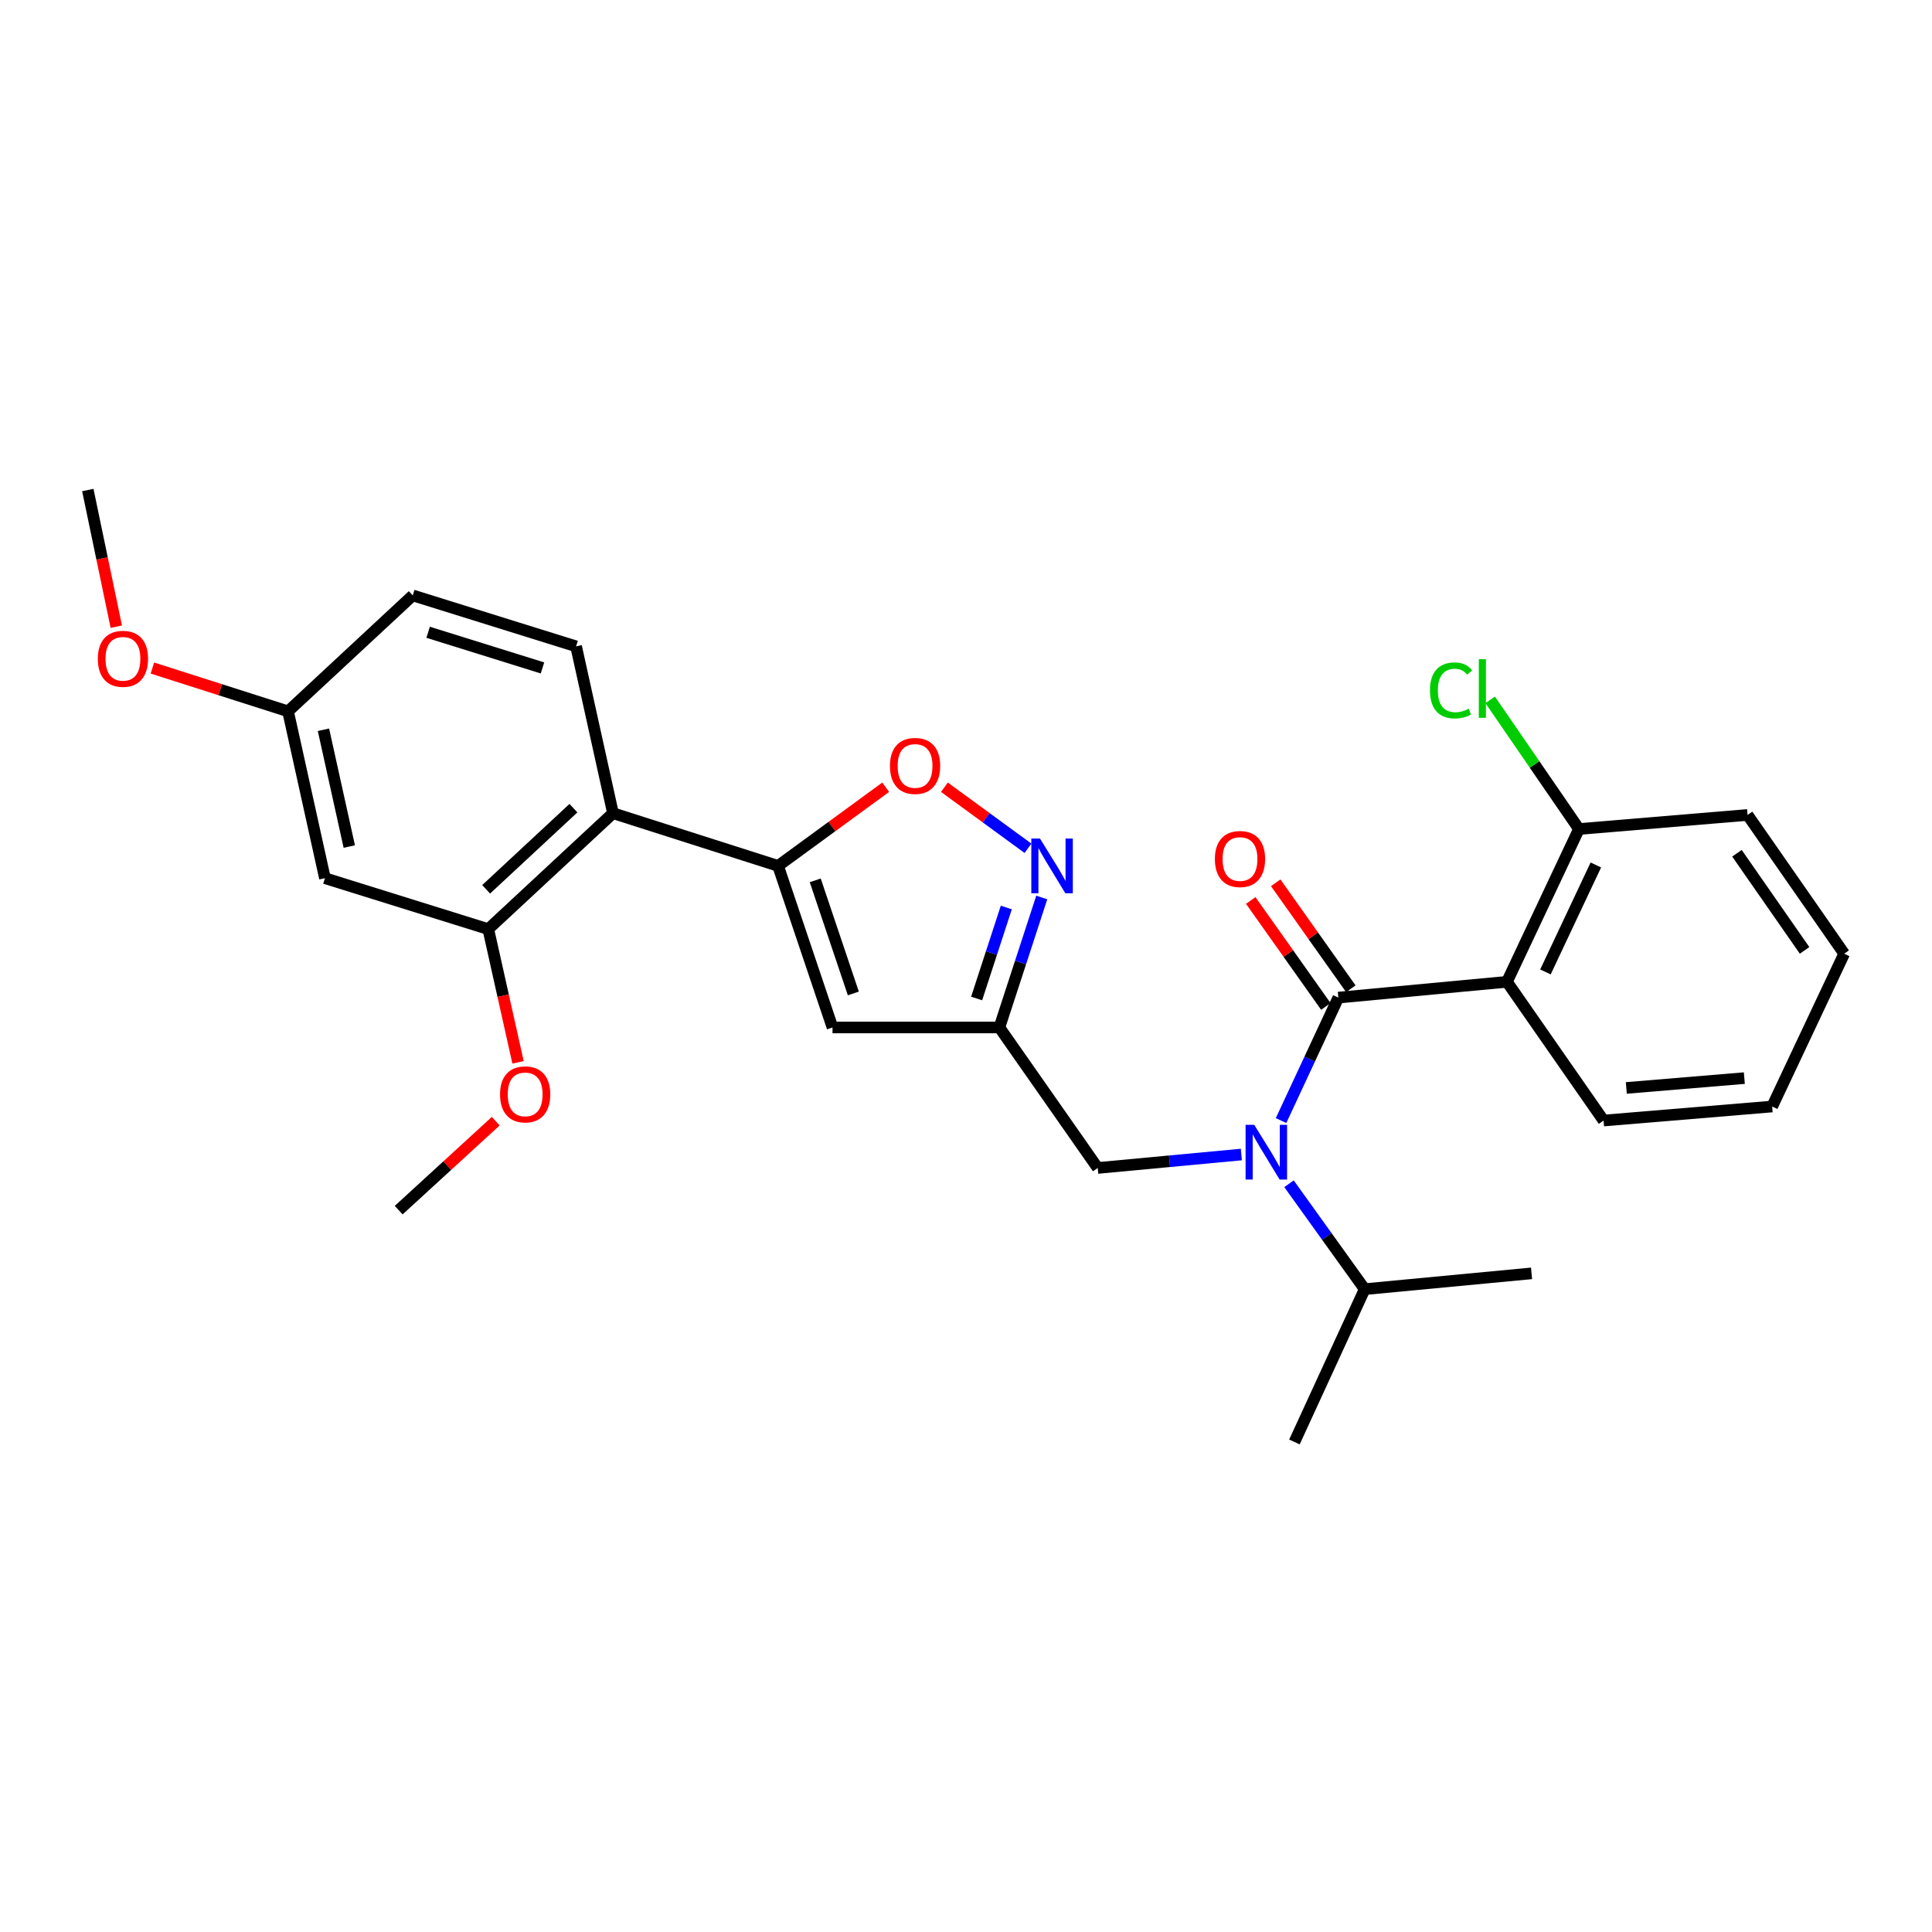 <?xml version='1.0' encoding='iso-8859-1'?>
<svg version='1.1' baseProfile='full'
              xmlns='http://www.w3.org/2000/svg'
                      xmlns:rdkit='http://www.rdkit.org/xml'
                      xmlns:xlink='http://www.w3.org/1999/xlink'
                  xml:space='preserve'
width='1000px' height='1000px' viewBox='0 0 1000 1000'>
<!-- END OF HEADER -->
<rect style='opacity:1.0;fill:#FFFFFF;stroke:none' width='1000' height='1000' x='0' y='0'> </rect>
<path class='bond-0' d='M 779.996,508.184 L 817.267,429.094' style='fill:none;fill-rule:evenodd;stroke:#000000;stroke-width:6px;stroke-linecap:butt;stroke-linejoin:miter;stroke-opacity:1' />
<path class='bond-0' d='M 799.917,503.074 L 826.006,447.711' style='fill:none;fill-rule:evenodd;stroke:#000000;stroke-width:6px;stroke-linecap:butt;stroke-linejoin:miter;stroke-opacity:1' />
<path class='bond-1' d='M 779.996,508.184 L 830.001,579.996' style='fill:none;fill-rule:evenodd;stroke:#000000;stroke-width:6px;stroke-linecap:butt;stroke-linejoin:miter;stroke-opacity:1' />
<path class='bond-2' d='M 779.996,508.184 L 692.722,516.36' style='fill:none;fill-rule:evenodd;stroke:#000000;stroke-width:6px;stroke-linecap:butt;stroke-linejoin:miter;stroke-opacity:1' />
<path class='bond-3' d='M 642.52,597.577 L 605.349,601.059' style='fill:none;fill-rule:evenodd;stroke:#0000FF;stroke-width:6px;stroke-linecap:butt;stroke-linejoin:miter;stroke-opacity:1' />
<path class='bond-3' d='M 605.349,601.059 L 568.177,604.541' style='fill:none;fill-rule:evenodd;stroke:#000000;stroke-width:6px;stroke-linecap:butt;stroke-linejoin:miter;stroke-opacity:1' />
<path class='bond-4' d='M 663.076,579.999 L 677.899,548.18' style='fill:none;fill-rule:evenodd;stroke:#0000FF;stroke-width:6px;stroke-linecap:butt;stroke-linejoin:miter;stroke-opacity:1' />
<path class='bond-4' d='M 677.899,548.18 L 692.722,516.36' style='fill:none;fill-rule:evenodd;stroke:#000000;stroke-width:6px;stroke-linecap:butt;stroke-linejoin:miter;stroke-opacity:1' />
<path class='bond-5' d='M 667.186,612.708 L 686.774,639.989' style='fill:none;fill-rule:evenodd;stroke:#0000FF;stroke-width:6px;stroke-linecap:butt;stroke-linejoin:miter;stroke-opacity:1' />
<path class='bond-5' d='M 686.774,639.989 L 706.363,667.271' style='fill:none;fill-rule:evenodd;stroke:#000000;stroke-width:6px;stroke-linecap:butt;stroke-linejoin:miter;stroke-opacity:1' />
<path class='bond-6' d='M 699.184,511.78 L 679.744,484.354' style='fill:none;fill-rule:evenodd;stroke:#000000;stroke-width:6px;stroke-linecap:butt;stroke-linejoin:miter;stroke-opacity:1' />
<path class='bond-6' d='M 679.744,484.354 L 660.304,456.928' style='fill:none;fill-rule:evenodd;stroke:#FF0000;stroke-width:6px;stroke-linecap:butt;stroke-linejoin:miter;stroke-opacity:1' />
<path class='bond-6' d='M 686.26,520.94 L 666.82,493.515' style='fill:none;fill-rule:evenodd;stroke:#000000;stroke-width:6px;stroke-linecap:butt;stroke-linejoin:miter;stroke-opacity:1' />
<path class='bond-6' d='M 666.82,493.515 L 647.38,466.089' style='fill:none;fill-rule:evenodd;stroke:#FF0000;stroke-width:6px;stroke-linecap:butt;stroke-linejoin:miter;stroke-opacity:1' />
<path class='bond-7' d='M 817.267,429.094 L 794.292,395.674' style='fill:none;fill-rule:evenodd;stroke:#000000;stroke-width:6px;stroke-linecap:butt;stroke-linejoin:miter;stroke-opacity:1' />
<path class='bond-7' d='M 794.292,395.674 L 771.317,362.253' style='fill:none;fill-rule:evenodd;stroke:#00CC00;stroke-width:6px;stroke-linecap:butt;stroke-linejoin:miter;stroke-opacity:1' />
<path class='bond-8' d='M 817.267,429.094 L 904.541,421.816' style='fill:none;fill-rule:evenodd;stroke:#000000;stroke-width:6px;stroke-linecap:butt;stroke-linejoin:miter;stroke-opacity:1' />
<path class='bond-9' d='M 706.363,667.271 L 792.722,659.087' style='fill:none;fill-rule:evenodd;stroke:#000000;stroke-width:6px;stroke-linecap:butt;stroke-linejoin:miter;stroke-opacity:1' />
<path class='bond-10' d='M 706.363,667.271 L 669.999,746.361' style='fill:none;fill-rule:evenodd;stroke:#000000;stroke-width:6px;stroke-linecap:butt;stroke-linejoin:miter;stroke-opacity:1' />
<path class='bond-11' d='M 568.177,604.541 L 517.275,531.814' style='fill:none;fill-rule:evenodd;stroke:#000000;stroke-width:6px;stroke-linecap:butt;stroke-linejoin:miter;stroke-opacity:1' />
<path class='bond-12' d='M 458.438,407.47 L 430.583,427.826' style='fill:none;fill-rule:evenodd;stroke:#FF0000;stroke-width:6px;stroke-linecap:butt;stroke-linejoin:miter;stroke-opacity:1' />
<path class='bond-12' d='M 430.583,427.826 L 402.728,448.183' style='fill:none;fill-rule:evenodd;stroke:#000000;stroke-width:6px;stroke-linecap:butt;stroke-linejoin:miter;stroke-opacity:1' />
<path class='bond-13' d='M 488.829,407.469 L 510.456,423.272' style='fill:none;fill-rule:evenodd;stroke:#FF0000;stroke-width:6px;stroke-linecap:butt;stroke-linejoin:miter;stroke-opacity:1' />
<path class='bond-13' d='M 510.456,423.272 L 532.083,439.074' style='fill:none;fill-rule:evenodd;stroke:#0000FF;stroke-width:6px;stroke-linecap:butt;stroke-linejoin:miter;stroke-opacity:1' />
<path class='bond-14' d='M 402.728,448.183 L 430.907,531.814' style='fill:none;fill-rule:evenodd;stroke:#000000;stroke-width:6px;stroke-linecap:butt;stroke-linejoin:miter;stroke-opacity:1' />
<path class='bond-14' d='M 421.967,455.669 L 441.692,514.211' style='fill:none;fill-rule:evenodd;stroke:#000000;stroke-width:6px;stroke-linecap:butt;stroke-linejoin:miter;stroke-opacity:1' />
<path class='bond-15' d='M 402.728,448.183 L 317.275,420.91' style='fill:none;fill-rule:evenodd;stroke:#000000;stroke-width:6px;stroke-linecap:butt;stroke-linejoin:miter;stroke-opacity:1' />
<path class='bond-16' d='M 430.907,531.814 L 517.275,531.814' style='fill:none;fill-rule:evenodd;stroke:#000000;stroke-width:6px;stroke-linecap:butt;stroke-linejoin:miter;stroke-opacity:1' />
<path class='bond-17' d='M 517.275,531.814 L 528.244,498.178' style='fill:none;fill-rule:evenodd;stroke:#000000;stroke-width:6px;stroke-linecap:butt;stroke-linejoin:miter;stroke-opacity:1' />
<path class='bond-17' d='M 528.244,498.178 L 539.213,464.542' style='fill:none;fill-rule:evenodd;stroke:#0000FF;stroke-width:6px;stroke-linecap:butt;stroke-linejoin:miter;stroke-opacity:1' />
<path class='bond-17' d='M 505.506,516.812 L 513.184,493.267' style='fill:none;fill-rule:evenodd;stroke:#000000;stroke-width:6px;stroke-linecap:butt;stroke-linejoin:miter;stroke-opacity:1' />
<path class='bond-17' d='M 513.184,493.267 L 520.862,469.721' style='fill:none;fill-rule:evenodd;stroke:#0000FF;stroke-width:6px;stroke-linecap:butt;stroke-linejoin:miter;stroke-opacity:1' />
<path class='bond-18' d='M 168.186,454.545 L 149.089,368.186' style='fill:none;fill-rule:evenodd;stroke:#000000;stroke-width:6px;stroke-linecap:butt;stroke-linejoin:miter;stroke-opacity:1' />
<path class='bond-18' d='M 180.789,438.171 L 167.421,377.72' style='fill:none;fill-rule:evenodd;stroke:#000000;stroke-width:6px;stroke-linecap:butt;stroke-linejoin:miter;stroke-opacity:1' />
<path class='bond-19' d='M 168.186,454.545 L 252.733,480.912' style='fill:none;fill-rule:evenodd;stroke:#000000;stroke-width:6px;stroke-linecap:butt;stroke-linejoin:miter;stroke-opacity:1' />
<path class='bond-20' d='M 149.089,368.186 L 213.641,308.184' style='fill:none;fill-rule:evenodd;stroke:#000000;stroke-width:6px;stroke-linecap:butt;stroke-linejoin:miter;stroke-opacity:1' />
<path class='bond-21' d='M 149.089,368.186 L 113.984,356.982' style='fill:none;fill-rule:evenodd;stroke:#000000;stroke-width:6px;stroke-linecap:butt;stroke-linejoin:miter;stroke-opacity:1' />
<path class='bond-21' d='M 113.984,356.982 L 78.879,345.778' style='fill:none;fill-rule:evenodd;stroke:#FF0000;stroke-width:6px;stroke-linecap:butt;stroke-linejoin:miter;stroke-opacity:1' />
<path class='bond-22' d='M 213.641,308.184 L 298.187,334.551' style='fill:none;fill-rule:evenodd;stroke:#000000;stroke-width:6px;stroke-linecap:butt;stroke-linejoin:miter;stroke-opacity:1' />
<path class='bond-22' d='M 221.607,327.262 L 280.789,345.718' style='fill:none;fill-rule:evenodd;stroke:#000000;stroke-width:6px;stroke-linecap:butt;stroke-linejoin:miter;stroke-opacity:1' />
<path class='bond-23' d='M 298.187,334.551 L 317.275,420.91' style='fill:none;fill-rule:evenodd;stroke:#000000;stroke-width:6px;stroke-linecap:butt;stroke-linejoin:miter;stroke-opacity:1' />
<path class='bond-24' d='M 317.275,420.91 L 252.733,480.912' style='fill:none;fill-rule:evenodd;stroke:#000000;stroke-width:6px;stroke-linecap:butt;stroke-linejoin:miter;stroke-opacity:1' />
<path class='bond-24' d='M 296.808,418.308 L 251.628,460.31' style='fill:none;fill-rule:evenodd;stroke:#000000;stroke-width:6px;stroke-linecap:butt;stroke-linejoin:miter;stroke-opacity:1' />
<path class='bond-25' d='M 252.733,480.912 L 260.433,515.384' style='fill:none;fill-rule:evenodd;stroke:#000000;stroke-width:6px;stroke-linecap:butt;stroke-linejoin:miter;stroke-opacity:1' />
<path class='bond-25' d='M 260.433,515.384 L 268.133,549.856' style='fill:none;fill-rule:evenodd;stroke:#FF0000;stroke-width:6px;stroke-linecap:butt;stroke-linejoin:miter;stroke-opacity:1' />
<path class='bond-26' d='M 60.189,324.365 L 52.822,289.002' style='fill:none;fill-rule:evenodd;stroke:#FF0000;stroke-width:6px;stroke-linecap:butt;stroke-linejoin:miter;stroke-opacity:1' />
<path class='bond-26' d='M 52.822,289.002 L 45.455,253.639' style='fill:none;fill-rule:evenodd;stroke:#000000;stroke-width:6px;stroke-linecap:butt;stroke-linejoin:miter;stroke-opacity:1' />
<path class='bond-27' d='M 256.601,580.316 L 231.482,603.341' style='fill:none;fill-rule:evenodd;stroke:#FF0000;stroke-width:6px;stroke-linecap:butt;stroke-linejoin:miter;stroke-opacity:1' />
<path class='bond-27' d='M 231.482,603.341 L 206.363,626.366' style='fill:none;fill-rule:evenodd;stroke:#000000;stroke-width:6px;stroke-linecap:butt;stroke-linejoin:miter;stroke-opacity:1' />
<path class='bond-28' d='M 830.001,579.996 L 917.267,572.727' style='fill:none;fill-rule:evenodd;stroke:#000000;stroke-width:6px;stroke-linecap:butt;stroke-linejoin:miter;stroke-opacity:1' />
<path class='bond-28' d='M 841.776,563.12 L 902.862,558.031' style='fill:none;fill-rule:evenodd;stroke:#000000;stroke-width:6px;stroke-linecap:butt;stroke-linejoin:miter;stroke-opacity:1' />
<path class='bond-29' d='M 904.541,421.816 L 954.545,493.637' style='fill:none;fill-rule:evenodd;stroke:#000000;stroke-width:6px;stroke-linecap:butt;stroke-linejoin:miter;stroke-opacity:1' />
<path class='bond-29' d='M 899.041,441.641 L 934.045,491.915' style='fill:none;fill-rule:evenodd;stroke:#000000;stroke-width:6px;stroke-linecap:butt;stroke-linejoin:miter;stroke-opacity:1' />
<path class='bond-30' d='M 917.267,572.727 L 954.545,493.637' style='fill:none;fill-rule:evenodd;stroke:#000000;stroke-width:6px;stroke-linecap:butt;stroke-linejoin:miter;stroke-opacity:1' />
<path  class='atom-1' d='M 649.192 582.205
L 658.472 597.205
Q 659.392 598.685, 660.872 601.365
Q 662.352 604.045, 662.432 604.205
L 662.432 582.205
L 666.192 582.205
L 666.192 610.525
L 662.312 610.525
L 652.352 594.125
Q 651.192 592.205, 649.952 590.005
Q 648.752 587.805, 648.392 587.125
L 648.392 610.525
L 644.712 610.525
L 644.712 582.205
L 649.192 582.205
' fill='#0000FF'/>
<path  class='atom-3' d='M 628.82 444.628
Q 628.82 437.828, 632.18 434.028
Q 635.54 430.228, 641.82 430.228
Q 648.1 430.228, 651.46 434.028
Q 654.82 437.828, 654.82 444.628
Q 654.82 451.508, 651.42 455.428
Q 648.02 459.308, 641.82 459.308
Q 635.58 459.308, 632.18 455.428
Q 628.82 451.548, 628.82 444.628
M 641.82 456.108
Q 646.14 456.108, 648.46 453.228
Q 650.82 450.308, 650.82 444.628
Q 650.82 439.068, 648.46 436.268
Q 646.14 433.428, 641.82 433.428
Q 637.5 433.428, 635.14 436.228
Q 632.82 439.028, 632.82 444.628
Q 632.82 450.348, 635.14 453.228
Q 637.5 456.108, 641.82 456.108
' fill='#FF0000'/>
<path  class='atom-5' d='M 740.151 357.347
Q 740.151 350.307, 743.431 346.627
Q 746.751 342.907, 753.031 342.907
Q 758.871 342.907, 761.991 347.027
L 759.351 349.187
Q 757.071 346.187, 753.031 346.187
Q 748.751 346.187, 746.471 349.067
Q 744.231 351.907, 744.231 357.347
Q 744.231 362.947, 746.551 365.827
Q 748.911 368.707, 753.471 368.707
Q 756.591 368.707, 760.231 366.827
L 761.351 369.827
Q 759.871 370.787, 757.631 371.347
Q 755.391 371.907, 752.911 371.907
Q 746.751 371.907, 743.431 368.147
Q 740.151 364.387, 740.151 357.347
' fill='#00CC00'/>
<path  class='atom-5' d='M 765.431 341.187
L 769.111 341.187
L 769.111 371.547
L 765.431 371.547
L 765.431 341.187
' fill='#00CC00'/>
<path  class='atom-9' d='M 460.634 396.445
Q 460.634 389.645, 463.994 385.845
Q 467.354 382.045, 473.634 382.045
Q 479.914 382.045, 483.274 385.845
Q 486.634 389.645, 486.634 396.445
Q 486.634 403.325, 483.234 407.245
Q 479.834 411.125, 473.634 411.125
Q 467.394 411.125, 463.994 407.245
Q 460.634 403.365, 460.634 396.445
M 473.634 407.925
Q 477.954 407.925, 480.274 405.045
Q 482.634 402.125, 482.634 396.445
Q 482.634 390.885, 480.274 388.085
Q 477.954 385.245, 473.634 385.245
Q 469.314 385.245, 466.954 388.045
Q 464.634 390.845, 464.634 396.445
Q 464.634 402.165, 466.954 405.045
Q 469.314 407.925, 473.634 407.925
' fill='#FF0000'/>
<path  class='atom-13' d='M 538.288 434.023
L 547.568 449.023
Q 548.488 450.503, 549.968 453.183
Q 551.448 455.863, 551.528 456.023
L 551.528 434.023
L 555.288 434.023
L 555.288 462.343
L 551.408 462.343
L 541.448 445.943
Q 540.288 444.023, 539.048 441.823
Q 537.848 439.623, 537.488 438.943
L 537.488 462.343
L 533.808 462.343
L 533.808 434.023
L 538.288 434.023
' fill='#0000FF'/>
<path  class='atom-20' d='M 50.636 340.993
Q 50.636 334.193, 53.996 330.393
Q 57.356 326.593, 63.636 326.593
Q 69.916 326.593, 73.276 330.393
Q 76.636 334.193, 76.636 340.993
Q 76.636 347.873, 73.236 351.793
Q 69.836 355.673, 63.636 355.673
Q 57.396 355.673, 53.996 351.793
Q 50.636 347.913, 50.636 340.993
M 63.636 352.473
Q 67.956 352.473, 70.276 349.593
Q 72.636 346.673, 72.636 340.993
Q 72.636 335.433, 70.276 332.633
Q 67.956 329.793, 63.636 329.793
Q 59.316 329.793, 56.956 332.593
Q 54.636 335.393, 54.636 340.993
Q 54.636 346.713, 56.956 349.593
Q 59.316 352.473, 63.636 352.473
' fill='#FF0000'/>
<path  class='atom-22' d='M 258.821 566.445
Q 258.821 559.645, 262.181 555.845
Q 265.541 552.045, 271.821 552.045
Q 278.101 552.045, 281.461 555.845
Q 284.821 559.645, 284.821 566.445
Q 284.821 573.325, 281.421 577.245
Q 278.021 581.125, 271.821 581.125
Q 265.581 581.125, 262.181 577.245
Q 258.821 573.365, 258.821 566.445
M 271.821 577.925
Q 276.141 577.925, 278.461 575.045
Q 280.821 572.125, 280.821 566.445
Q 280.821 560.885, 278.461 558.085
Q 276.141 555.245, 271.821 555.245
Q 267.501 555.245, 265.141 558.045
Q 262.821 560.845, 262.821 566.445
Q 262.821 572.165, 265.141 575.045
Q 267.501 577.925, 271.821 577.925
' fill='#FF0000'/>
</svg>
